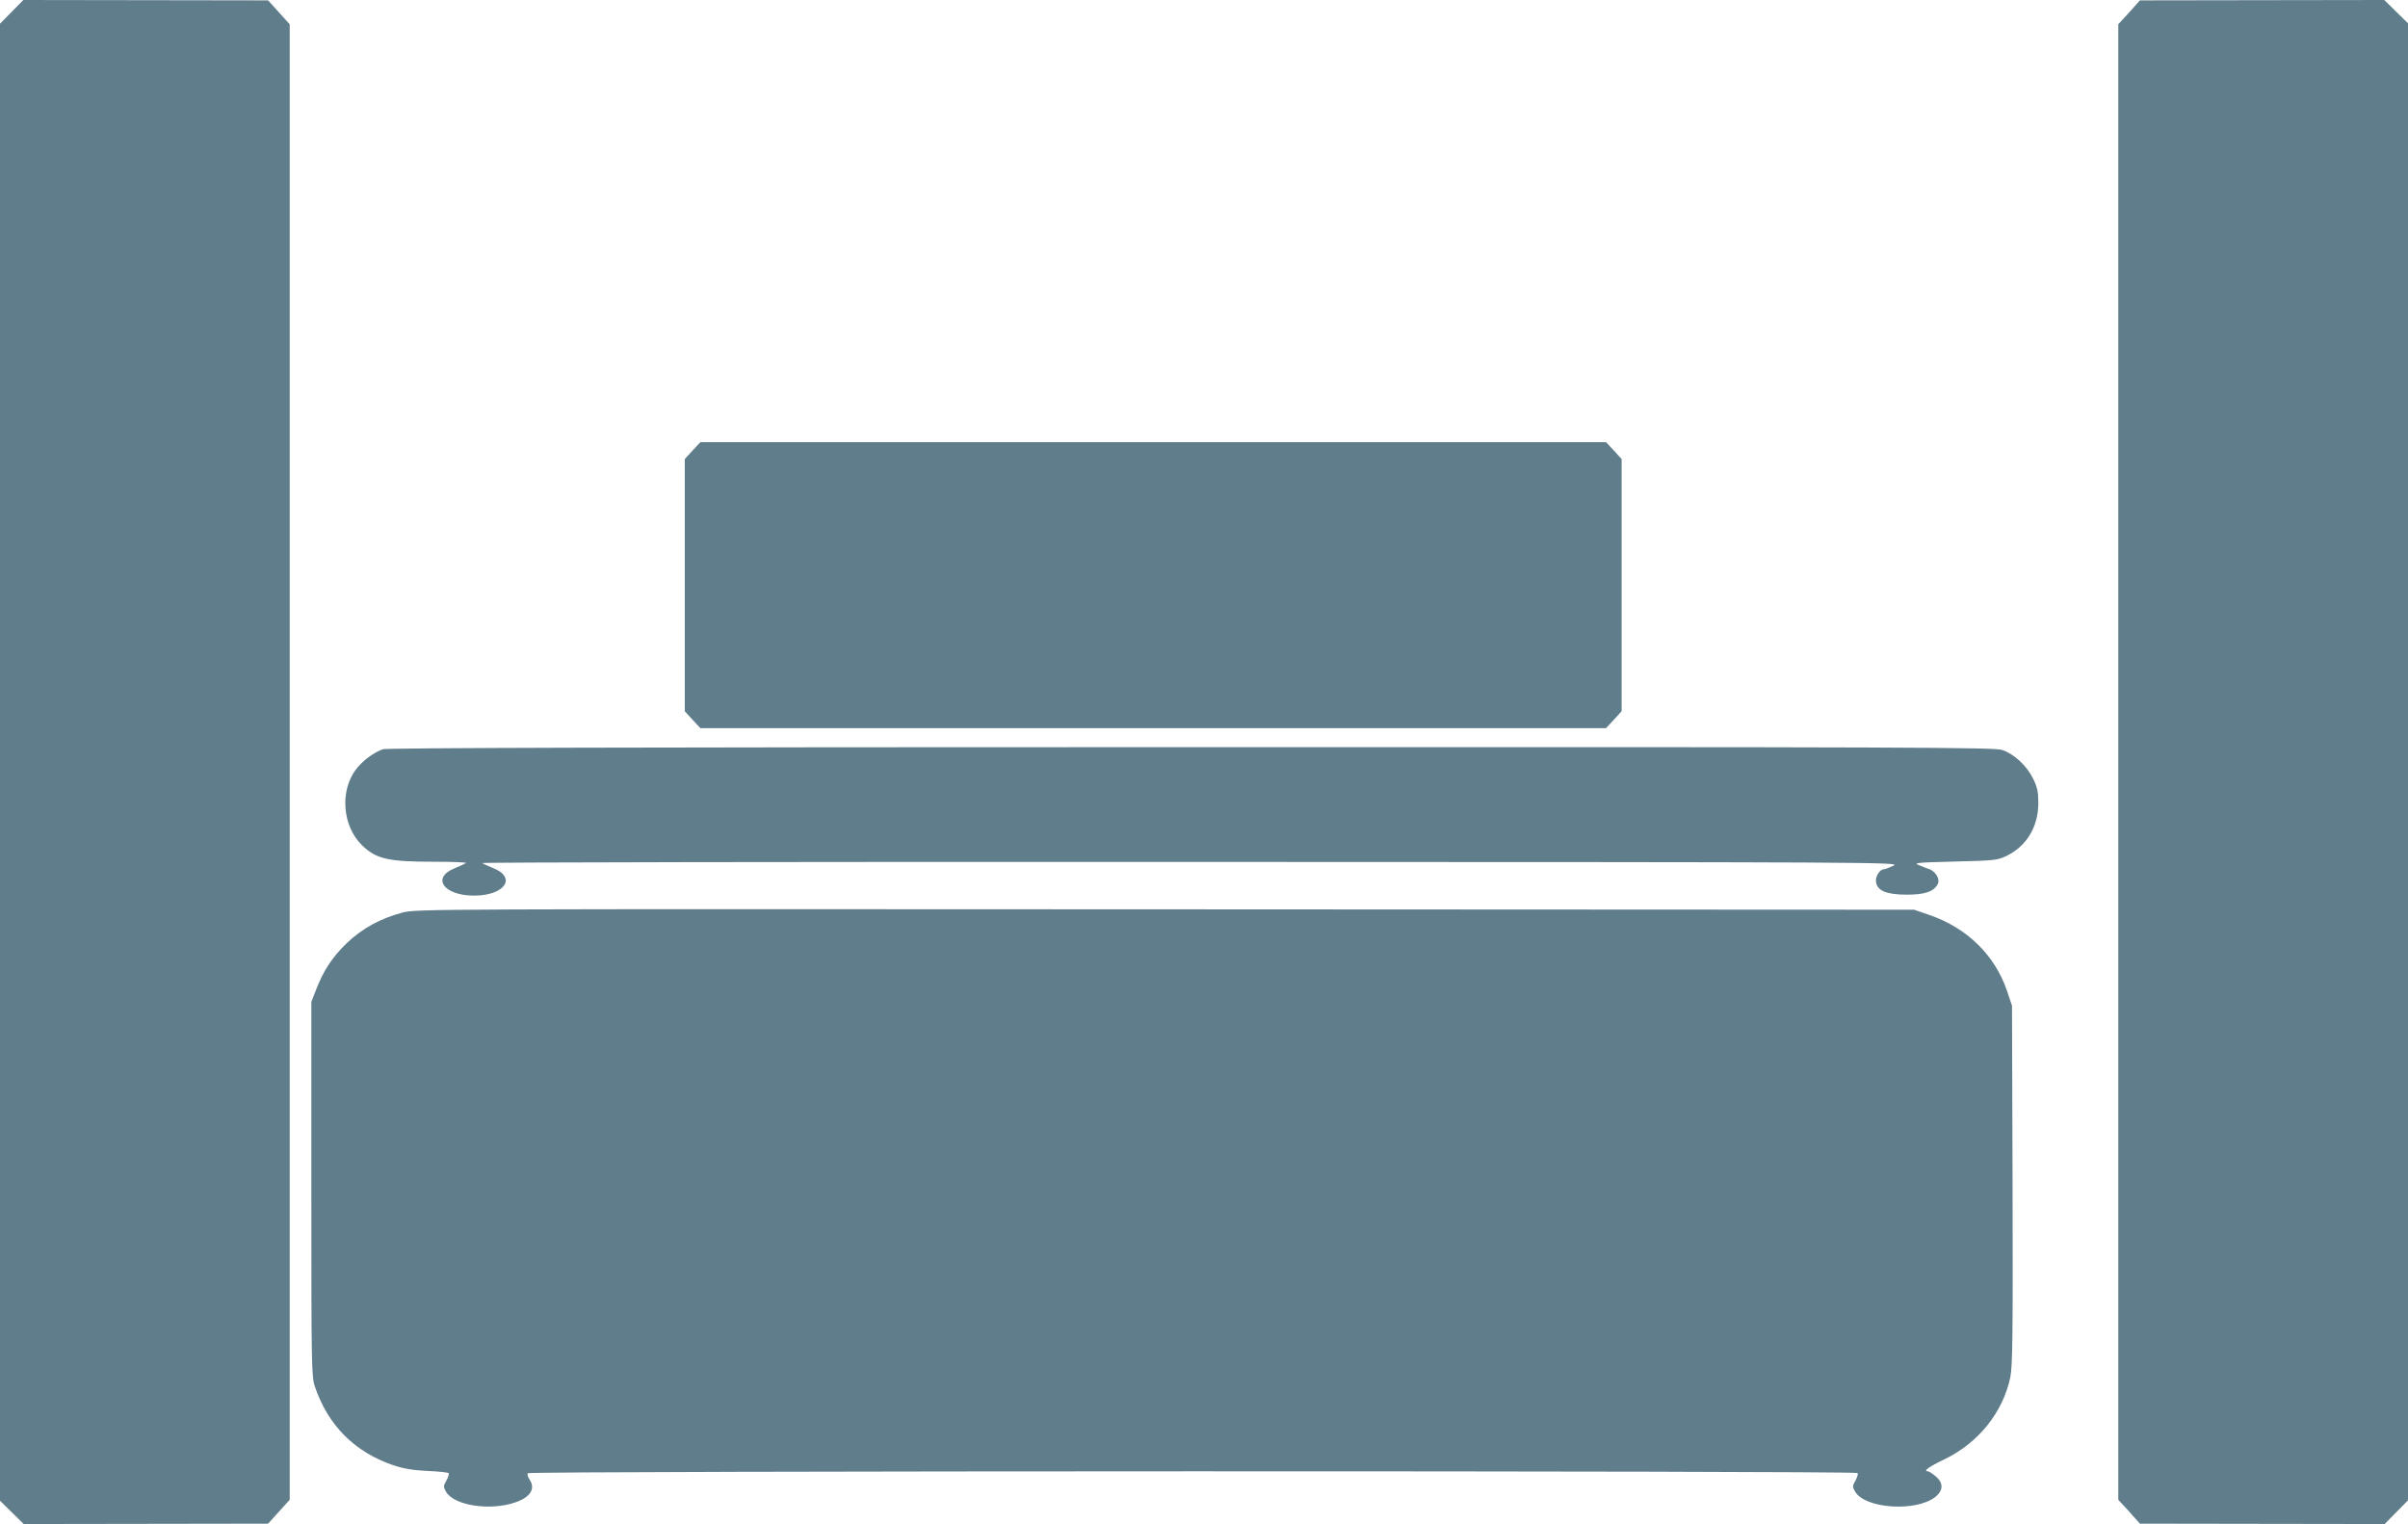 <?xml version="1.0" standalone="no"?>
<!DOCTYPE svg PUBLIC "-//W3C//DTD SVG 20010904//EN"
 "http://www.w3.org/TR/2001/REC-SVG-20010904/DTD/svg10.dtd">
<svg version="1.0" xmlns="http://www.w3.org/2000/svg"
 width="1280pt" height="810pt" viewBox="0 0 1280 810"
 preserveAspectRatio="xMidYMid meet">
<g transform="translate(0,810) scale(0.1,-0.1)"
fill="#607d8b" stroke="none">
<path d="M62 8037 l-62 -63 0 -3925 0 -3925 63 -62 63 -62 649 1 650 1 58 64
57 63 0 3921 0 3921 -57 63 -58 64 -650 1 -651 1 -62 -63z"/>
<path d="M11318 8034 l-58 -63 0 -3921 0 -3921 58 -63 57 -64 650 -1 651 -1
62 63 62 63 0 3925 0 3925 -63 62 -63 62 -649 -1 -650 -1 -57 -64z"/>
<path d="M3681 5705 l-41 -45 0 -670 0 -670 41 -45 42 -45 2407 0 2407 0 42
45 41 45 0 670 0 670 -41 45 -42 45 -2407 0 -2407 0 -42 -45z"/>
<path d="M2035 4118 c-50 -18 -107 -61 -142 -106 -88 -115 -73 -303 31 -404
76 -74 139 -88 384 -88 96 0 172 -3 169 -7 -4 -3 -31 -16 -59 -27 -127 -51
-60 -146 102 -146 162 0 229 95 102 146 -28 11 -55 24 -59 27 -3 4 1692 7
3768 6 3711 -1 3773 -1 3734 -20 -22 -10 -45 -19 -51 -19 -21 0 -46 -38 -42
-66 5 -48 56 -69 163 -69 97 0 144 16 165 56 14 25 -9 65 -43 79 -12 4 -38 14
-57 22 -31 12 -12 14 190 19 210 5 228 7 274 29 108 52 170 154 171 280 0 62
-5 85 -28 132 -34 69 -101 131 -164 152 -42 14 -455 16 -4312 15 -2977 0
-4275 -4 -4296 -11z"/>
<path d="M2140 3250 c-117 -31 -212 -83 -294 -160 -78 -75 -125 -145 -165
-248 l-26 -67 0 -995 c0 -946 1 -998 19 -1050 70 -206 211 -347 415 -417 57
-19 104 -27 184 -31 59 -2 110 -8 112 -12 3 -5 -3 -22 -12 -39 -16 -28 -17
-33 -3 -58 41 -75 237 -105 372 -57 79 28 106 73 72 122 -8 12 -12 27 -9 32 8
13 7061 14 7069 1 4 -5 -2 -23 -11 -40 -16 -28 -17 -33 -3 -57 52 -94 330
-111 430 -28 41 35 40 73 -1 108 -17 14 -35 26 -40 26 -29 0 3 24 89 65 179
87 309 249 348 435 12 60 14 213 12 1023 l-3 952 -27 80 c-64 188 -211 332
-409 401 l-84 29 -3980 2 c-3914 2 -3981 2 -4055 -17z"/>
</g>
</svg>

